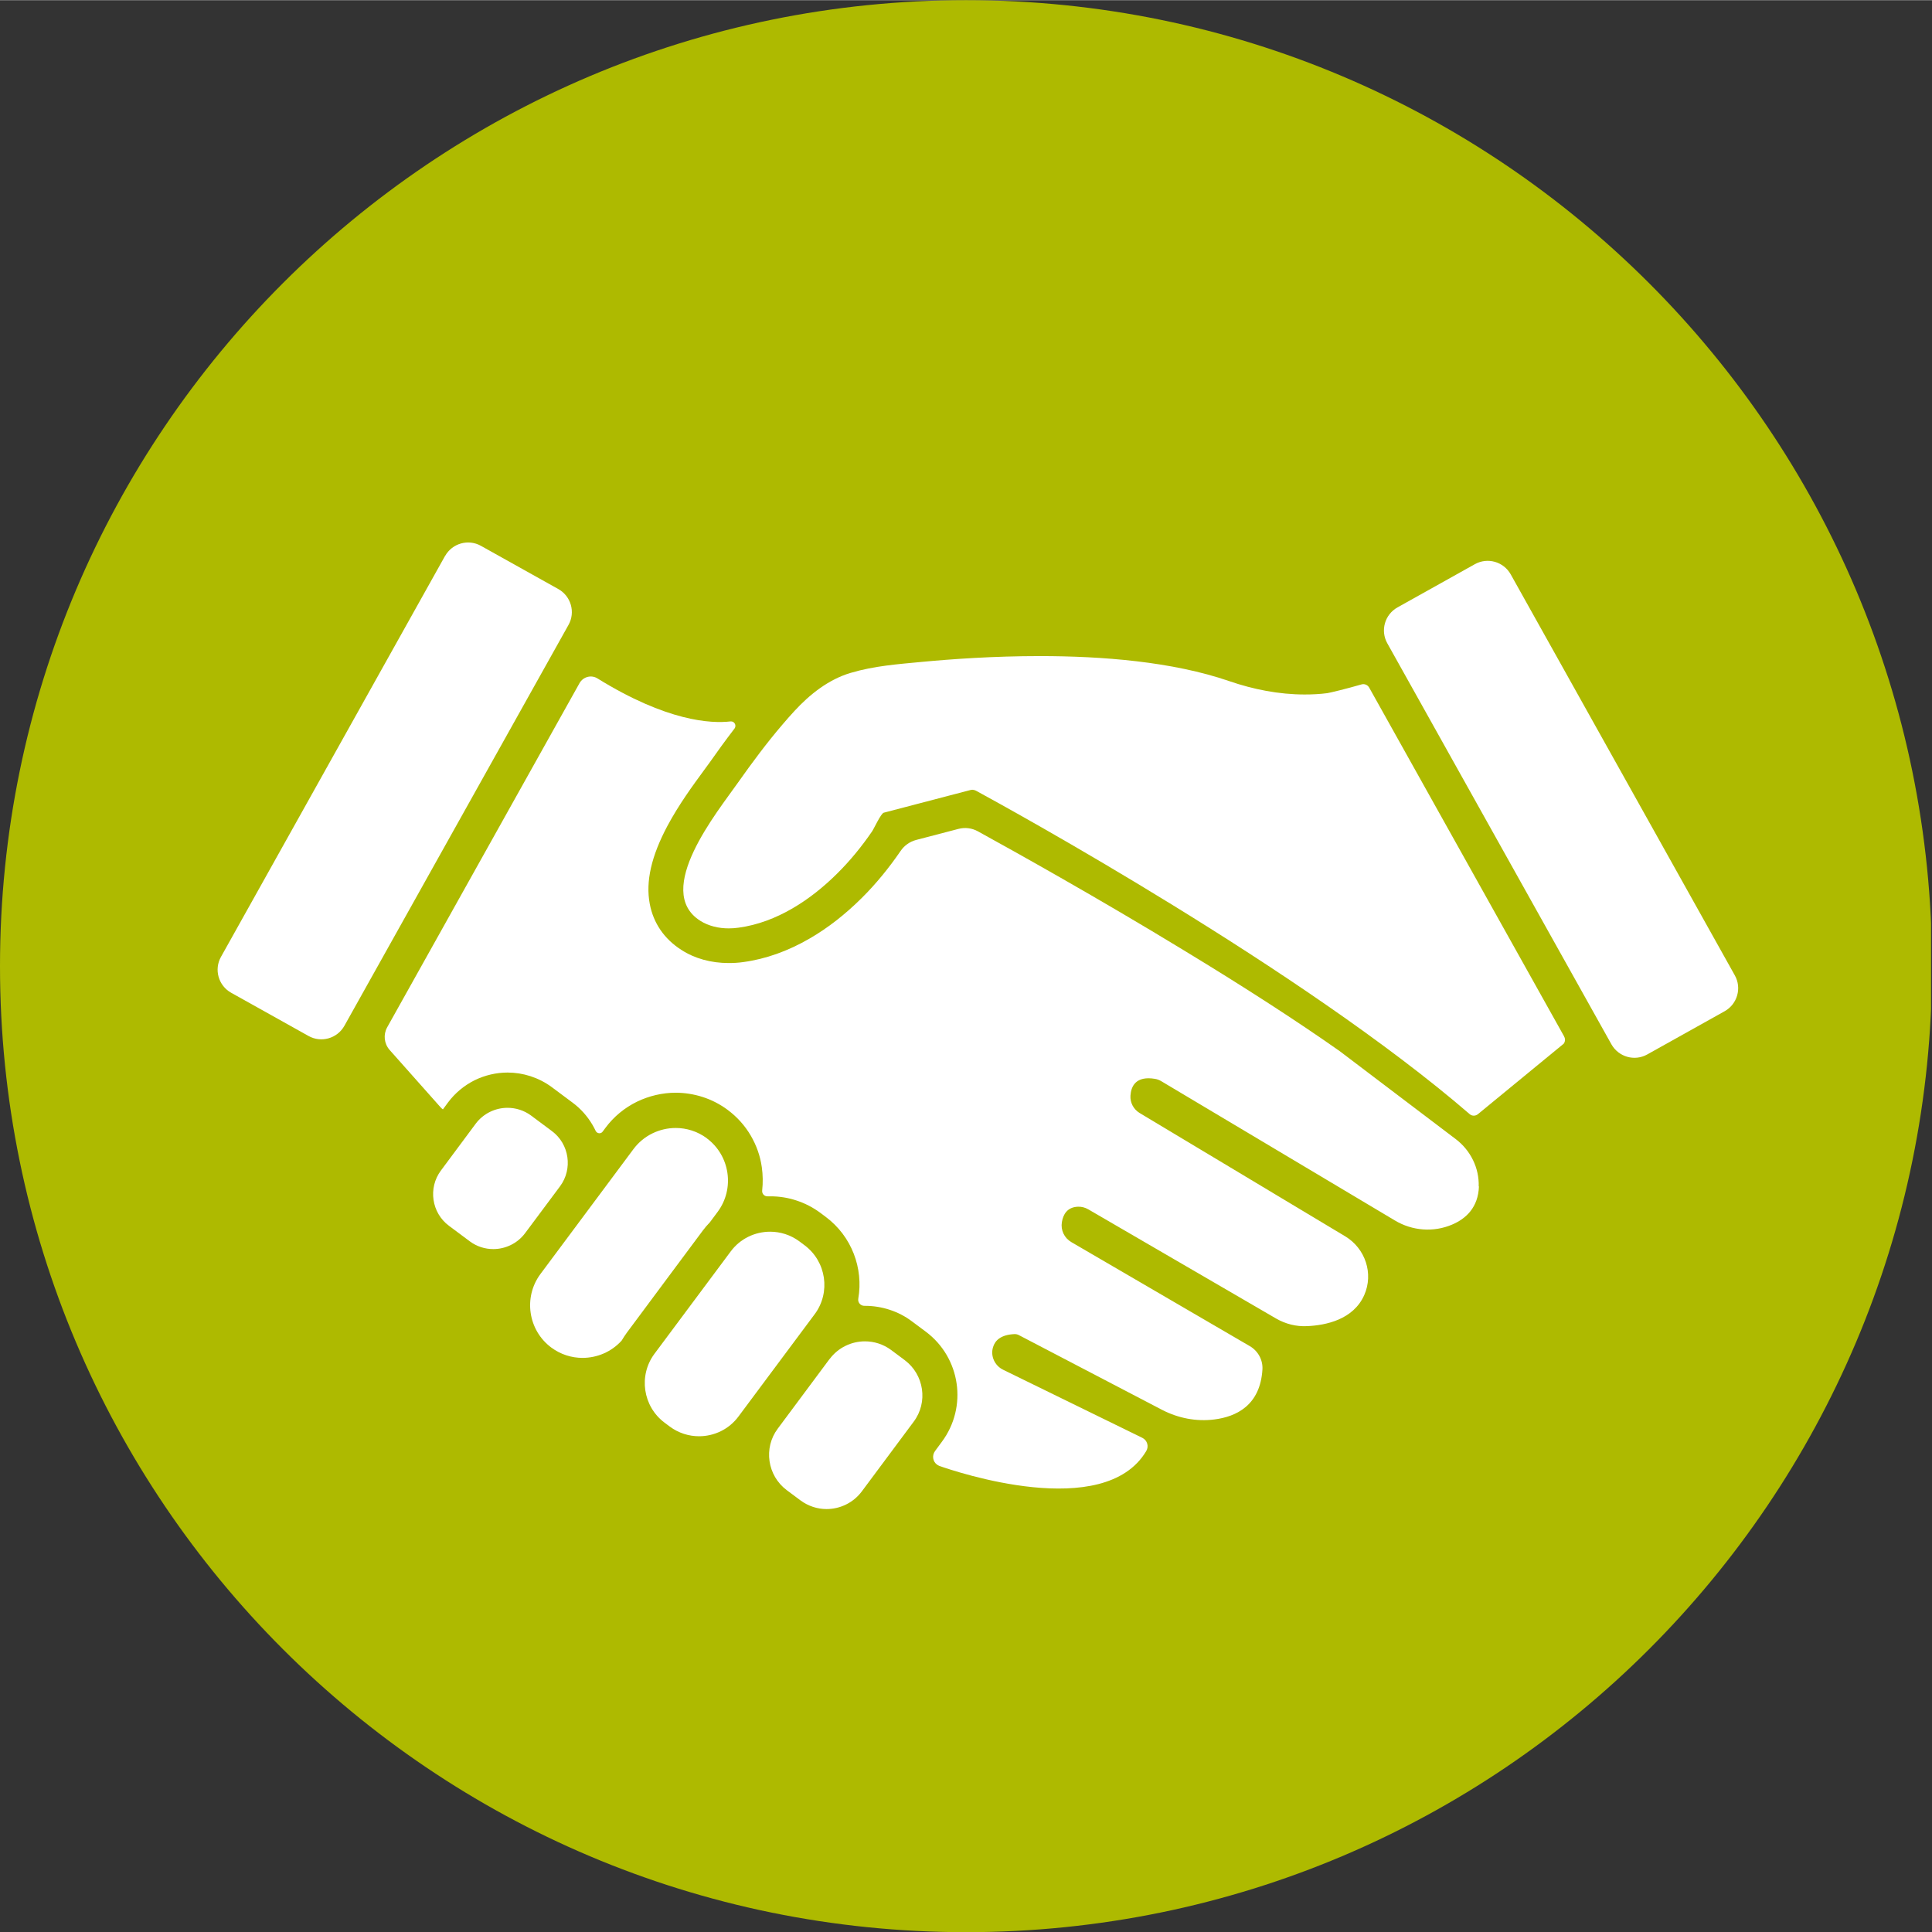 <?xml version="1.0" encoding="UTF-8"?><svg id="a" xmlns="http://www.w3.org/2000/svg" width="56.44mm" height="56.45mm" xmlns:xlink="http://www.w3.org/1999/xlink" viewBox="0 0 160 160"><rect x="0" y="0" width="160" height="160" fill="#333333" stroke="none"/><defs><clipPath id="b"><rect width="159.92" height="160" fill="none"/></clipPath><clipPath id="c"><path d="M80,0C35.82,0,0,35.82,0,80s35.82,80,80,80,80-35.82,80-80S124.18,0,80,0Z" fill="none"/></clipPath><clipPath id="d"><rect x="63.66" y="111.03" width="12.78" height="13.92" fill="none"/></clipPath><clipPath id="e"><rect x="114.61" y="46.42" width="29.33" height="41.21" fill="none"/></clipPath></defs><g clip-path="url(#b)"><g clip-path="url(#c)"><path d="M0,0h160v160H0V0Z" fill="#aeba00"/></g></g><path d="M60.51,103.63l-6.31,8.47c-1.34,1.8-.96,4.36.83,5.7l.44.33c.73.54,1.58.8,2.42.8,1.25,0,2.48-.57,3.27-1.64l6.31-8.47c1.34-1.8.96-4.36-.83-5.7l-.44-.33c-.73-.54-1.58-.8-2.42-.8-1.25,0-2.48.57-3.27,1.64" fill="#fff"/><g clip-path="url(#d)"><path d="M68.71,112.52l-4.3,5.78c-1.2,1.6-.86,3.89.74,5.09l1.14.85c.65.48,1.41.72,2.16.72,1.11,0,2.21-.51,2.92-1.46l4.3-5.78c1.2-1.6.86-3.89-.74-5.09l-1.14-.85c-.65-.48-1.41-.71-2.16-.71-1.11,0-2.21.51-2.92,1.46" fill="#fff"/></g><path d="M45.71,93.66l-1.73-1.29c-.58-.43-1.27-.64-1.95-.64-1,0-1.99.46-2.63,1.31l-2.89,3.89c-1.07,1.44-.77,3.5.67,4.57l1.73,1.29c.58.43,1.26.64,1.94.64,1,0,1.99-.46,2.63-1.31l2.9-3.89c1.07-1.44.77-3.5-.67-4.57" fill="#fff"/><path d="M58.55,94.26c-.78-.58-1.69-.86-2.59-.86-1.33,0-2.65.61-3.5,1.75l-7.7,10.34c-1.43,1.92-1.03,4.66.89,6.09.78.58,1.69.86,2.59.86,1.2,0,2.39-.49,3.24-1.43.13-.22.27-.43.42-.64l3.65-4.91,2.65-3.56c.18-.24.38-.48.59-.69l.64-.86c1.43-1.92,1.03-4.66-.89-6.09" fill="#fff"/><path d="M36.86,46.02l-18.56,33.21c-.59,1.05-.21,2.38.84,2.97l6.41,3.58c1.05.59,2.38.21,2.97-.84l18.56-33.2c.59-1.05.21-2.38-.84-2.97l-6.41-3.58c-1.05-.59-2.38-.21-2.97.84" fill="#fff"/><g clip-path="url(#e)"><path d="M114.89,53.26l18.56,33.21c.59,1.05,1.92,1.43,2.97.84l6.41-3.58c1.05-.59,1.43-1.92.84-2.97l-18.56-33.21c-.59-1.05-1.92-1.43-2.97-.84l-6.41,3.58c-1.05.59-1.43,1.92-.84,2.97" fill="#fff"/></g><path d="M122.46,98.25c.05-1.53-.67-2.99-1.89-3.92l-9.63-7.3c-3.48-2.45-7.82-5.26-12.91-8.35-7.16-4.36-13.92-8.13-17.05-9.85-.49-.27-1.06-.34-1.6-.2l-3.52.92c-.52.14-.97.46-1.27.9h0c-.98,1.43-2.06,2.75-3.23,3.91-1.37,1.36-2.82,2.49-4.31,3.35-1.79,1.04-3.64,1.7-5.49,1.95-.41.06-.82.08-1.22.08-1.45,0-2.8-.37-3.9-1.08-1.42-.9-2.33-2.22-2.63-3.82-.35-1.85.13-3.95,1.46-6.45.94-1.76,2.11-3.36,2.97-4.53.21-.29.39-.54.54-.74.59-.84,1.28-1.8,2.05-2.8.19-.26-.01-.62-.33-.59-1.62.19-5.27,0-11.02-3.56-.51-.32-1.18-.14-1.48.38l-15.94,28.52c-.33.6-.25,1.34.2,1.86l4.22,4.75c.06.07.13.13.2.18l.42-.57c.58-.78,1.35-1.42,2.22-1.85.84-.41,1.78-.63,2.71-.63.65,0,1.28.1,1.9.3.64.21,1.23.51,1.77.91l1.73,1.29c.66.49,1.21,1.11,1.63,1.82.1.17.19.34.27.51.11.23.43.27.58.06l.23-.31c.68-.92,1.59-1.67,2.62-2.17.99-.48,2.11-.74,3.19-.74.75,0,1.51.12,2.23.35.75.24,1.45.6,2.08,1.07.78.58,1.43,1.3,1.92,2.14.47.81.78,1.68.91,2.61.09.64.1,1.29.03,1.93-.03.26.18.49.44.48.08,0,.16,0,.24,0,.72,0,1.45.11,2.14.34.72.23,1.39.58,2,1.03l.44.33c2.17,1.62,3.13,4.27,2.7,6.77-.06.32.19.61.52.6h.05c.68,0,1.36.11,2.01.32.68.22,1.3.54,1.87.97l1.14.85c2.88,2.15,3.48,6.23,1.33,9.12l-.56.76c-.27.36-.2.87.16,1.13.06.04.13.08.2.11,1.28.45,13.64,4.65,17.13-1.24.23-.39.08-.89-.33-1.09l-11.53-5.64c-.69-.34-1.06-1.13-.83-1.87.16-.54.63-1.03,1.78-1.08.12,0,.24.02.35.08l11.86,6.19c1.33.69,2.84.99,4.33.8,1.83-.23,3.81-1.17,3.99-4.15.04-.78-.36-1.52-1.04-1.92l-14.79-8.62c-.58-.34-.89-.99-.78-1.65.1-.62.43-1.25,1.34-1.28.3-.01.59.07.85.22l15.55,9.04c.78.45,1.67.68,2.58.63,1.55-.07,3.82-.54,4.72-2.57.79-1.78.09-3.87-1.58-4.87l-17.02-10.21c-.5-.3-.8-.86-.76-1.44.05-.77.44-1.65,2.02-1.39.19.03.38.1.54.2l19.34,11.53c1.43.86,3.2,1,4.74.34,1.15-.49,2.16-1.42,2.22-3.17" fill="#fff"/><path d="M129.53,85.81l-16.14-28.88c-.13-.23-.4-.34-.65-.26-1.16.34-2.61.69-2.82.72-.62.08-1.25.11-1.88.11-2.12,0-4.25-.42-6.25-1.11-4.68-1.61-10.49-2.07-15.68-2.07-3.84,0-7.33.25-9.76.48-2,.19-3.95.33-5.9.91-1.83.54-3.39,1.78-4.66,3.16-.34.37-.67.74-.99,1.12-1.31,1.53-2.52,3.16-3.67,4.79-1.68,2.4-7.07,8.96-3.14,11.46.7.44,1.53.63,2.36.63.28,0,.56-.02.83-.06,3.14-.43,5.96-2.3,8.16-4.49,1.07-1.06,2.03-2.24,2.88-3.48.15-.21.73-1.49.97-1.55l5.39-1.41,1.8-.47s.1-.02.15-.02c.09,0,.19.03.28.07,2.78,1.51,27.01,14.8,40.91,26.8,0,0,0,0,0,0,.19.16.47.16.67,0l7.11-5.84c.13-.18.14-.41.03-.6" fill="#fff"/></svg>